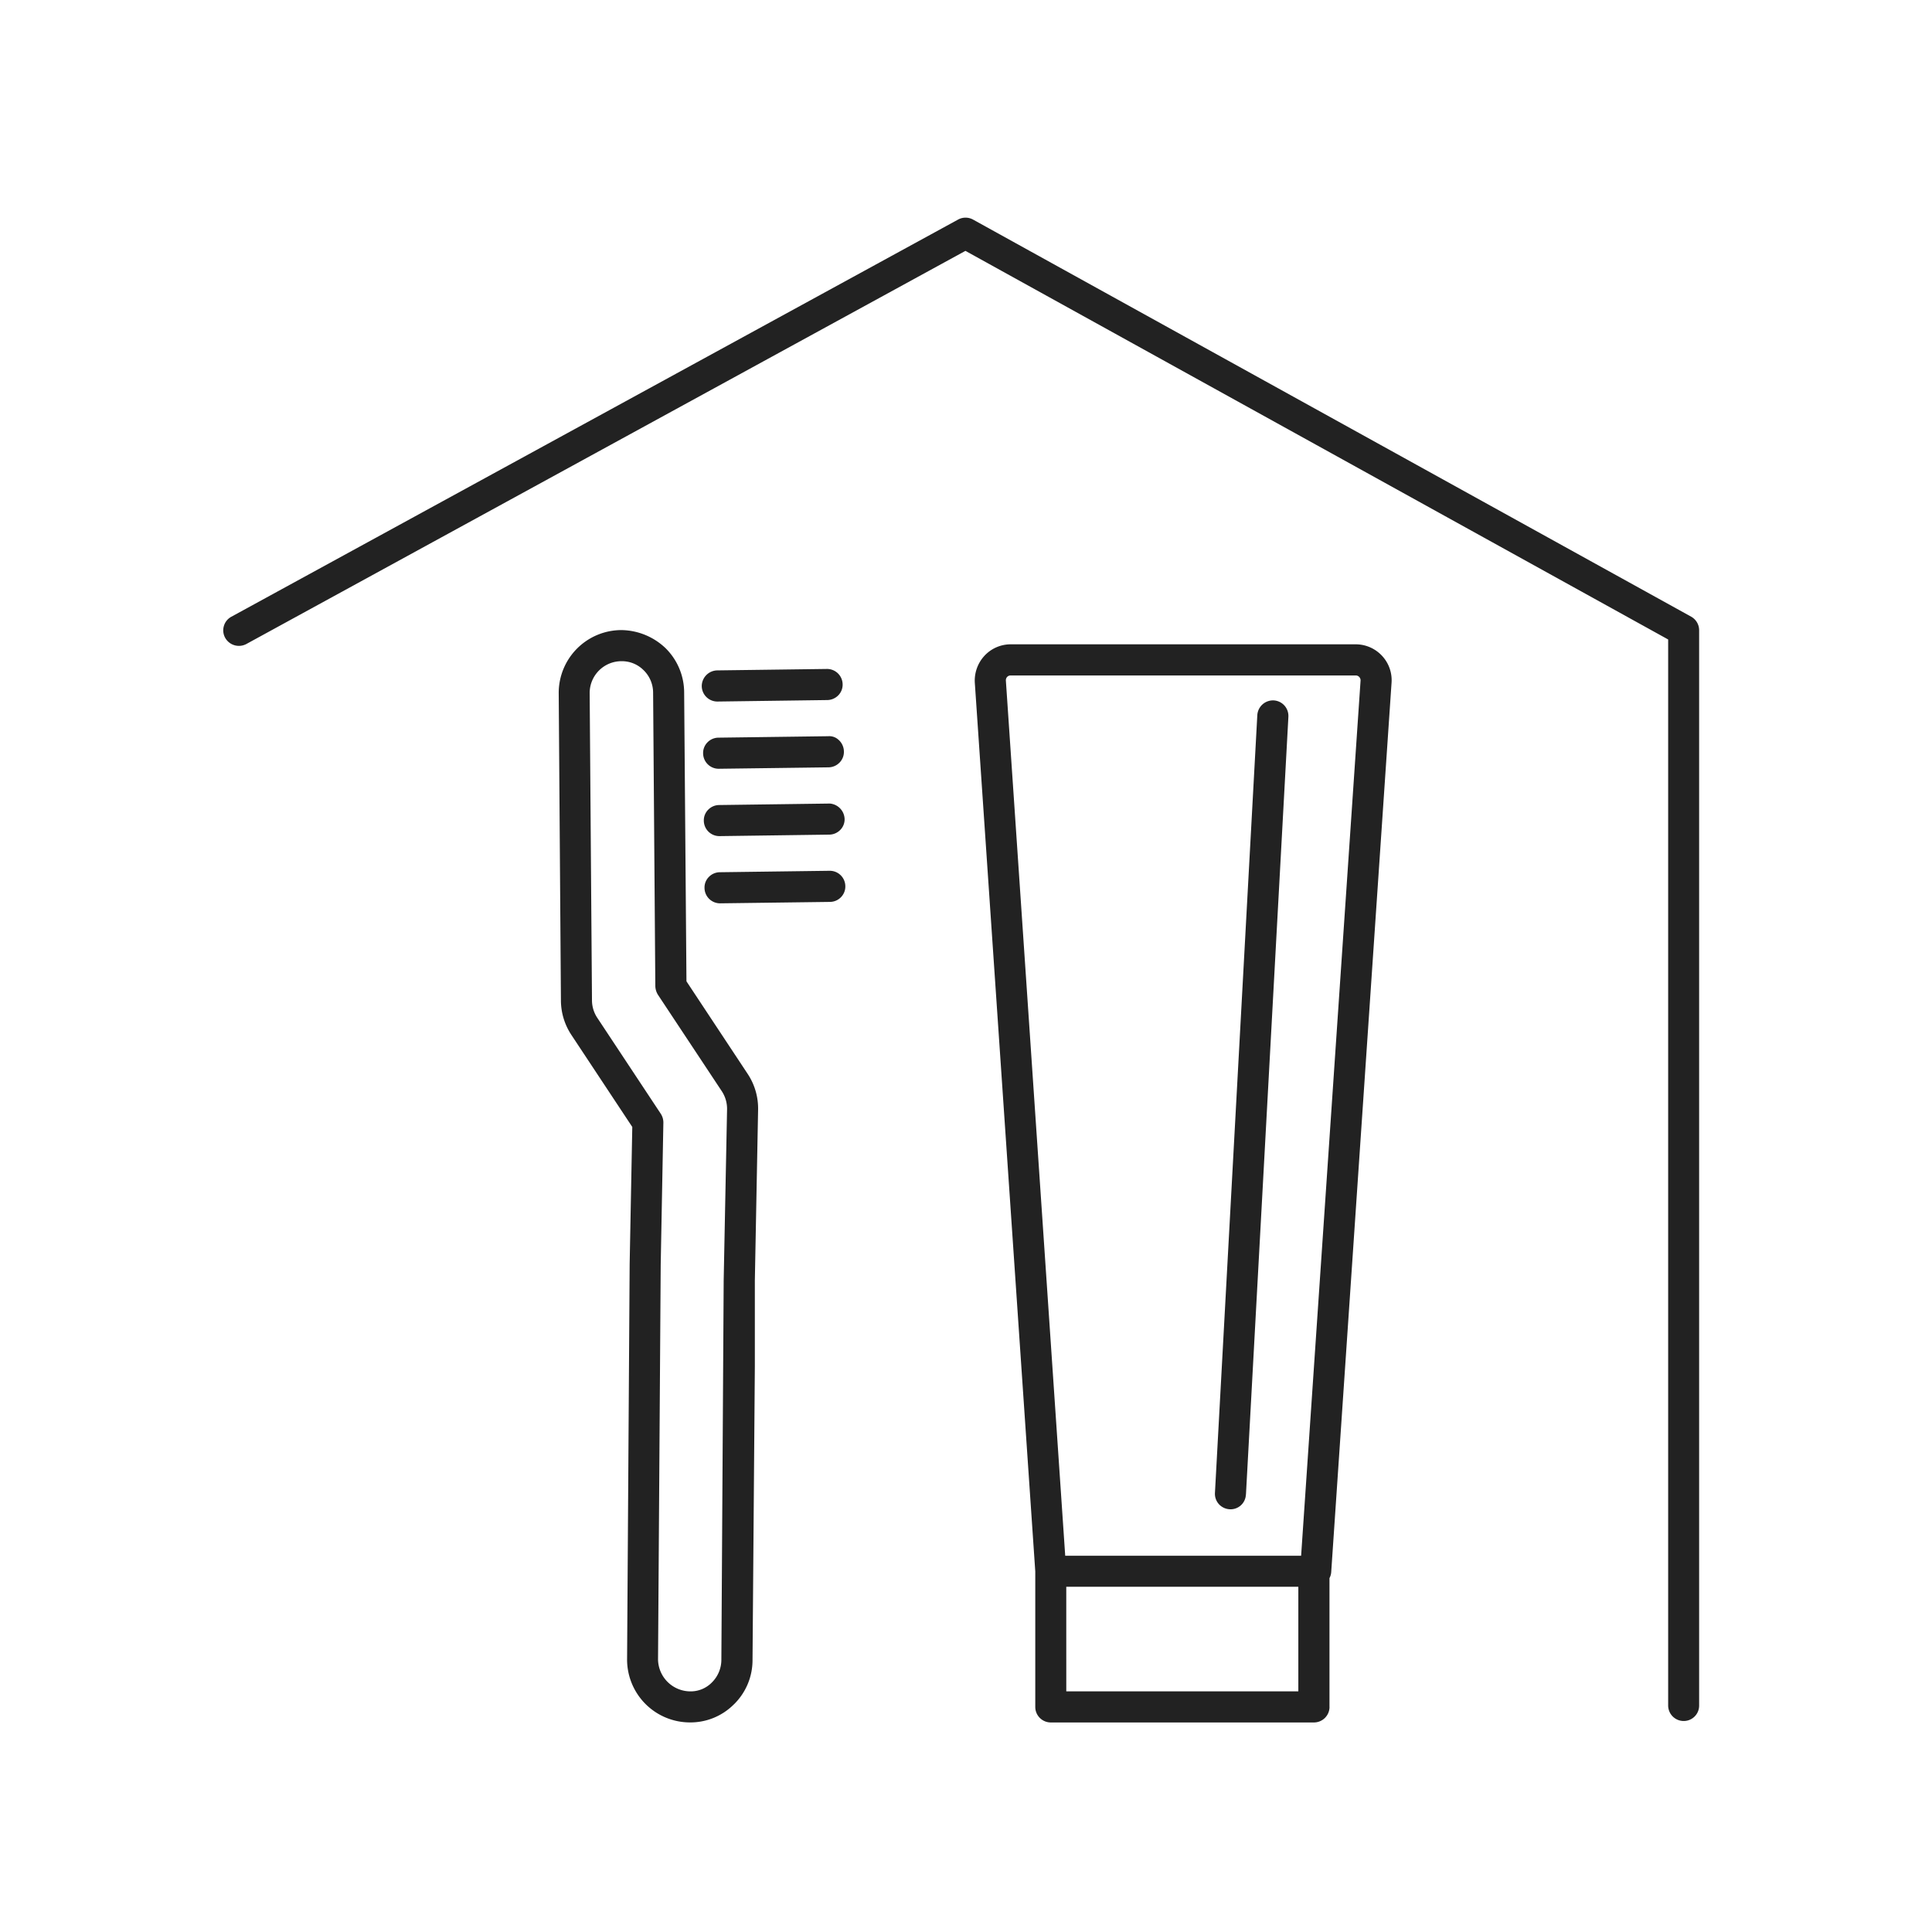 <svg xmlns="http://www.w3.org/2000/svg" width="201" height="201" viewBox="0 0 201 201">
  <g id="SanitaryFacilitiesSingleSink" transform="translate(-2604 -2915)">
    <rect id="Rechteck_218" data-name="Rechteck 218" width="201" height="201" transform="translate(2604 2915)" fill="#fff" opacity="0"/>
    <path id="Pfad_39" data-name="Pfad 39" d="M38.315,28.584v-13.4a1.547,1.547,0,0,0,.179-.61l6.279-92.538a3.719,3.719,0,0,0-1-2.818,3.735,3.735,0,0,0-2.736-1.185H5.151A3.72,3.72,0,0,0,2.425-80.78a3.807,3.807,0,0,0-1.008,2.811l6.29,92.456v14.1A1.615,1.615,0,0,0,9.315,30.2H36.7a1.622,1.622,0,0,0,1.62-1.618Zm-27.383-12.5H35.075V26.964H10.933ZM4.649-78.183a.518.518,0,0,1,.126-.385.49.49,0,0,1,.374-.159H41.036a.483.483,0,0,1,.376.159.5.5,0,0,1,.137.382L35.365,12.856H10.822ZM-23.658,28.33a6.435,6.435,0,0,0,1.949-4.637l.241-30.526v-8.932l.338-17.755A6.508,6.508,0,0,0-22.2-37.254l-6.383-9.652-.239-30.011a6.5,6.5,0,0,0-1.943-4.657,6.776,6.776,0,0,0-4.588-1.874,6.537,6.537,0,0,0-6.52,6.544l.23,31.973a6.53,6.53,0,0,0,1.087,3.6l6.337,9.577-.274,14.278-.267,41.141a6.546,6.546,0,0,0,6.58,6.531,6.377,6.377,0,0,0,4.524-1.872ZM-33.042-79.277a3.28,3.28,0,0,1,.99,2.367l.23,30.5a1.811,1.811,0,0,0,.263.889l6.653,10.048a3.331,3.331,0,0,1,.548,1.888L-24.71-15.8l-.241,39.47a3.328,3.328,0,0,1-.981,2.363,3.079,3.079,0,0,1-2.182.933,3.378,3.378,0,0,1-3.426-3.289l.278-41.106.278-14.78a1.68,1.68,0,0,0-.263-.906l-6.617-10a3.3,3.3,0,0,1-.548-1.83l-.241-31.973a3.311,3.311,0,0,1,3.342-3.293,3.177,3.177,0,0,1,2.268.935ZM76.773,28.423V-83.424a1.621,1.621,0,0,0-.829-1.419L1.236-126.154a1.62,1.62,0,0,0-1.565,0l-75.59,41.311a1.607,1.607,0,0,0-.787.961,1.6,1.6,0,0,0,.13,1.233,1.637,1.637,0,0,0,2.206.65L.441-122.9l73.11,40.43v110.9a1.615,1.615,0,0,0,1.607,1.618A1.6,1.6,0,0,0,76.773,28.423ZM29.625,6.5,34.041-74.43v-.02a1.619,1.619,0,0,0-1.516-1.682,1.653,1.653,0,0,0-1.16.4,1.639,1.639,0,0,0-.557,1.123L26.4,6.307a1.616,1.616,0,0,0,.409,1.18,1.637,1.637,0,0,0,1.209.535,1.591,1.591,0,0,0,1.6-1.527ZM-13.65-55.168a1.612,1.612,0,0,0,1.152-.5,1.588,1.588,0,0,0,.444-1.138,1.617,1.617,0,0,0-1.631-1.6l-11.425.15a1.614,1.614,0,0,0-1.152.5,1.562,1.562,0,0,0-.442,1.123,1.618,1.618,0,0,0,1.631,1.613Zm-.073-7a1.618,1.618,0,0,0,1.152-.5,1.556,1.556,0,0,0,.442-1.123,1.672,1.672,0,0,0-1.525-1.609l-.053,0-11.478.153a1.611,1.611,0,0,0-1.149.5,1.562,1.562,0,0,0-.442,1.123,1.616,1.616,0,0,0,1.631,1.611Zm-.071-7a1.634,1.634,0,0,0,1.149-.506,1.579,1.579,0,0,0,.442-1.134,1.644,1.644,0,0,0-.557-1.224,1.411,1.411,0,0,0-1.074-.374l-11.425.15a1.611,1.611,0,0,0-1.149.5,1.566,1.566,0,0,0-.442,1.123,1.618,1.618,0,0,0,1.631,1.613Zm-.137-7a1.633,1.633,0,0,0,1.152-.5,1.581,1.581,0,0,0,.444-1.136,1.622,1.622,0,0,0-1.631-1.6l-11.425.15a1.642,1.642,0,0,0-1.6,1.655,1.624,1.624,0,0,0,1.642,1.585Z" transform="translate(2704 3064)" fill="#222"/>
  </g>
</svg>
